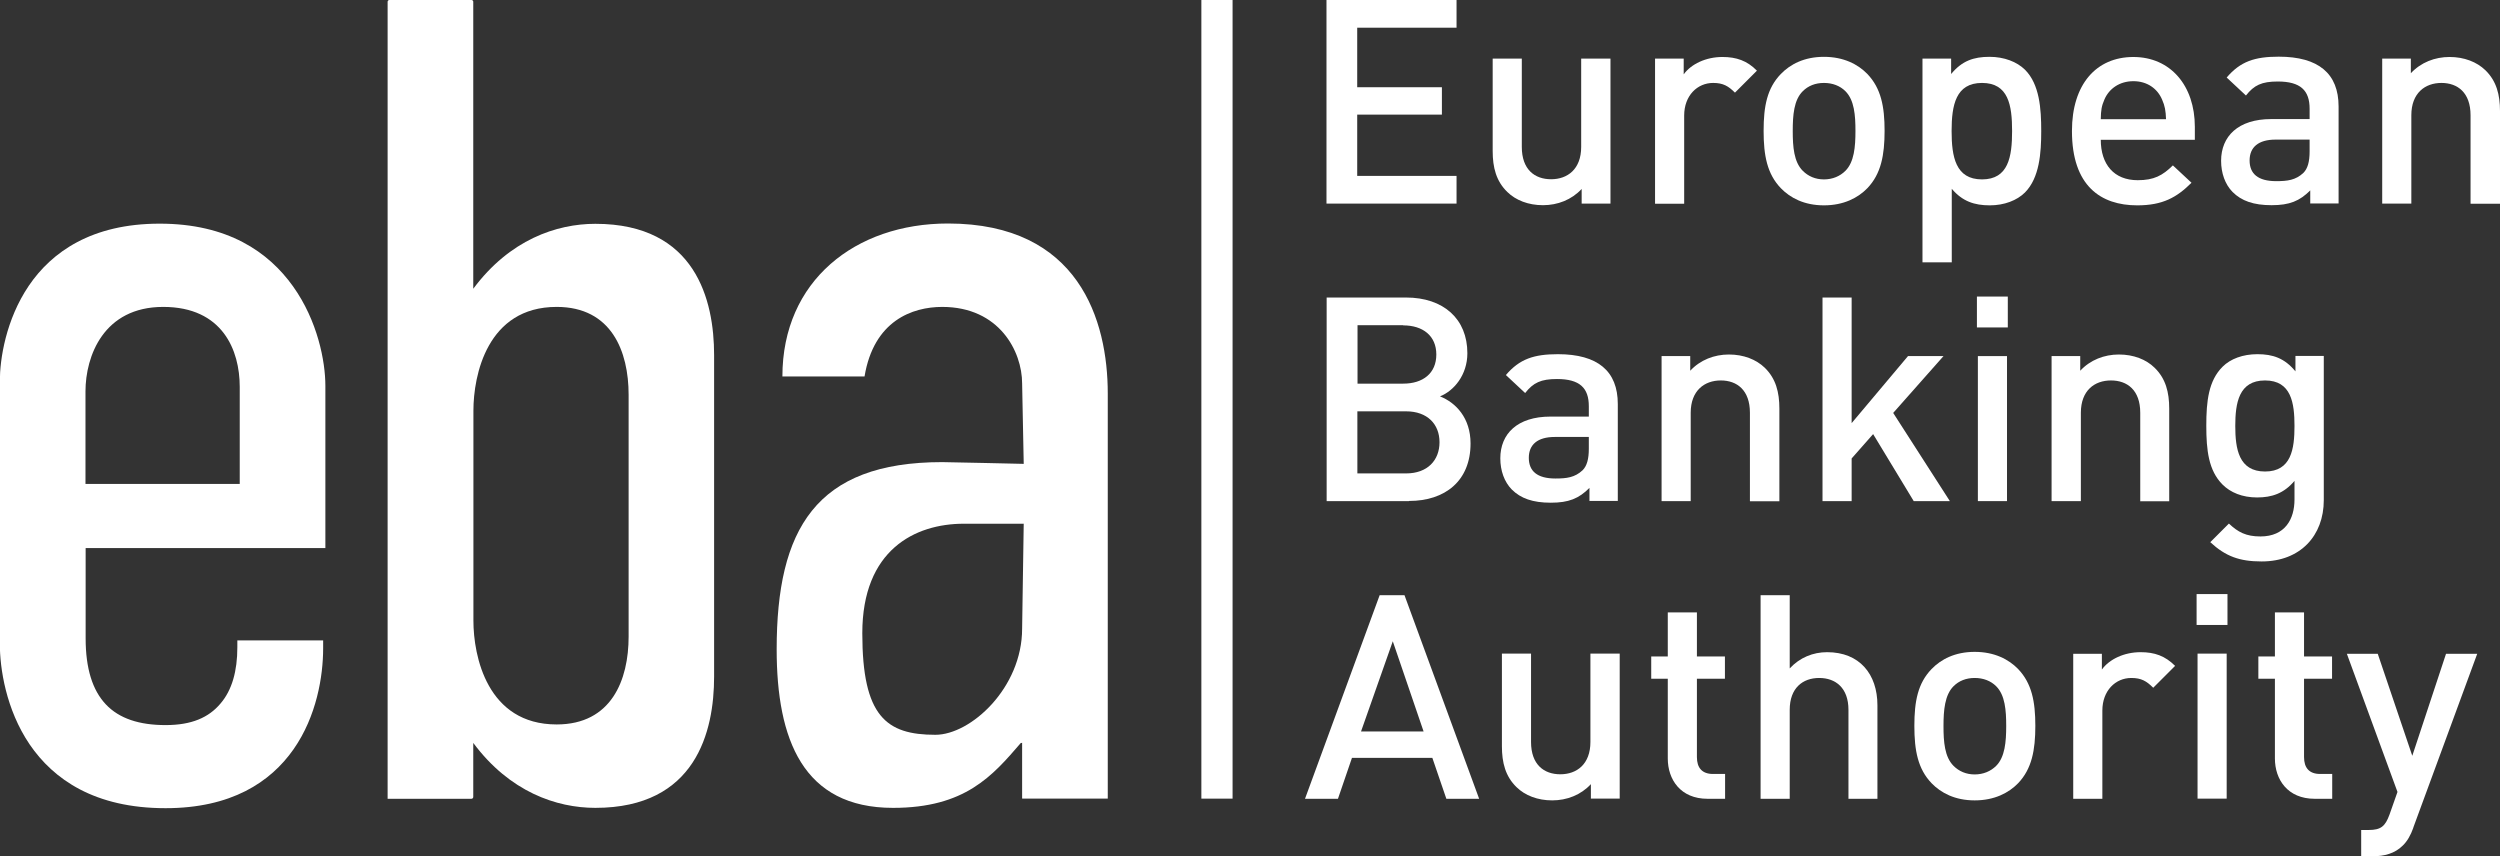 <svg xmlns="http://www.w3.org/2000/svg" id="Capa_1" data-name="Capa 1" viewBox="0 0 157.05 53.79"><rect x="0" y="0" width="157.05" height="53.79" fill="#333333" stroke="none"/><defs><style>      .cls-1 {        fill: #fff;      }    </style></defs><path class="cls-1" d="M90.86,50.18l-.88-2.57h-5.05l-.88,2.57h-2.07l4.69-12.79h1.56l4.69,12.79h-2.07,0ZM87.5,40.27l-2,5.68h3.93l-1.94-5.68h0Z"></path><path class="cls-1" d="M99.94,50.18v-.92c-.63.68-1.51,1.02-2.43,1.02s-1.71-.31-2.24-.83c-.7-.68-.92-1.54-.92-2.57v-5.82h1.83v5.55c0,1.42.81,2.03,1.84,2.03s1.89-.63,1.89-2.03v-5.55h1.84v9.11h-1.8Z"></path><path class="cls-1" d="M107.27,50.18c-1.71,0-2.5-1.22-2.5-2.53v-5.01h-1.04v-1.4h1.04v-2.77h1.83v2.77h1.76v1.4h-1.76v4.92c0,.67.32,1.06,1.01,1.06h.76v1.56h-1.1Z"></path><path class="cls-1" d="M116.12,50.18v-5.59c0-1.38-.81-2-1.84-2s-1.85.63-1.85,2v5.59h-1.83v-12.79h1.83v4.6c.63-.68,1.46-1.02,2.35-1.02,2.03,0,3.16,1.37,3.16,3.34v5.87h-1.83Z"></path><path class="cls-1" d="M126.78,49.2c-.59.61-1.49,1.08-2.73,1.08s-2.12-.47-2.71-1.08c-.86-.9-1.08-2.05-1.08-3.6s.22-2.68,1.08-3.57c.59-.61,1.47-1.08,2.71-1.08s2.14.47,2.73,1.08c.86.9,1.08,2.05,1.08,3.57s-.22,2.7-1.08,3.6ZM125.4,43.11c-.34-.34-.81-.52-1.35-.52s-.99.18-1.33.52c-.55.55-.63,1.51-.63,2.5s.07,1.94.63,2.5c.34.34.79.54,1.33.54s1.01-.2,1.35-.54c.55-.55.63-1.51.63-2.5s-.07-1.94-.63-2.5Z"></path><path class="cls-1" d="M135.26,43.2c-.41-.41-.74-.61-1.37-.61-.99,0-1.82.79-1.82,2.05v5.54h-1.83v-9.11h1.8v.99c.47-.65,1.4-1.09,2.43-1.09.88,0,1.54.23,2.17.86l-1.38,1.38Z"></path><path class="cls-1" d="M137.99,39.26v-1.94h1.94v1.94h-1.94ZM138.05,50.17v-9.11h1.83v9.11h-1.83Z"></path><path class="cls-1" d="M145.41,50.18c-1.71,0-2.5-1.22-2.5-2.53v-5.01h-1.04v-1.4h1.04v-2.77h1.83v2.77h1.76v1.4h-1.76v4.92c0,.67.32,1.06,1.01,1.06h.76v1.56h-1.1Z"></path><path class="cls-1" d="M151.61,51.99c-.18.5-.39.86-.67,1.13-.5.5-1.17.67-1.87.67h-.74v-1.65h.47c.77,0,1.04-.23,1.31-.97l.5-1.42-3.18-8.68h1.94l2.17,6.41,2.12-6.41h1.96l-4.02,10.93h0Z"></path><path class="cls-1" d="M83.33,12.79V0h8.17v1.74h-6.24v3.74h5.32v1.72h-5.32v3.85h6.24v1.74h-8.17Z"></path><path class="cls-1" d="M99.36,12.79v-.92c-.63.68-1.51,1.02-2.43,1.02s-1.71-.31-2.24-.83c-.7-.68-.92-1.54-.92-2.57V3.68h1.83v5.55c0,1.42.81,2.03,1.84,2.03s1.89-.63,1.89-2.03V3.68h1.84v9.11h-1.8Z"></path><path class="cls-1" d="M108.99,5.82c-.41-.41-.74-.61-1.37-.61-.99,0-1.82.79-1.82,2.05v5.54h-1.83V3.68h1.8v.99c.47-.65,1.4-1.09,2.43-1.09.88,0,1.55.23,2.17.86l-1.38,1.38Z"></path><path class="cls-1" d="M117.31,11.82c-.59.61-1.49,1.08-2.73,1.08s-2.12-.47-2.71-1.08c-.86-.9-1.08-2.05-1.08-3.6s.22-2.68,1.08-3.57c.59-.61,1.47-1.08,2.71-1.08s2.14.47,2.73,1.08c.86.9,1.08,2.05,1.08,3.57s-.22,2.7-1.08,3.6ZM115.93,5.73c-.34-.34-.81-.52-1.35-.52s-.99.18-1.33.52c-.56.55-.63,1.51-.63,2.5s.07,1.94.63,2.5c.34.34.79.54,1.33.54s1.01-.2,1.35-.54c.55-.55.63-1.51.63-2.5s-.07-1.94-.63-2.5Z"></path><path class="cls-1" d="M127.21,12.09c-.5.5-1.3.81-2.21.81-.97,0-1.72-.25-2.39-1.04v4.62h-1.84V3.68h1.8v.97c.68-.83,1.42-1.08,2.41-1.08.92,0,1.72.31,2.23.81.92.92,1.02,2.46,1.02,3.85s-.11,2.94-1.02,3.86h0ZM124.51,5.21c-1.65,0-1.91,1.4-1.91,3.02s.25,3.04,1.91,3.04,1.89-1.42,1.89-3.04-.23-3.02-1.89-3.02Z"></path><path class="cls-1" d="M131.97,8.77c0,1.56.83,2.55,2.32,2.55,1.02,0,1.56-.29,2.21-.93l1.17,1.09c-.93.93-1.82,1.42-3.41,1.42-2.28,0-4.1-1.21-4.1-4.67,0-2.94,1.53-4.65,3.86-4.65s3.86,1.8,3.86,4.39v.81h-5.91ZM135.82,6.25c-.29-.68-.93-1.15-1.8-1.15s-1.53.47-1.82,1.15c-.18.41-.22.68-.23,1.24h4.1c-.02-.55-.07-.83-.25-1.24h0Z"></path><path class="cls-1" d="M145.13,12.79v-.83c-.67.67-1.3.93-2.43.93s-1.89-.27-2.45-.83c-.47-.48-.72-1.18-.72-1.96,0-1.53,1.06-2.62,3.15-2.62h2.41v-.65c0-1.15-.57-1.71-2-1.71-1.01,0-1.49.23-2,.88l-1.21-1.13c.86-1.01,1.76-1.31,3.27-1.31,2.5,0,3.76,1.06,3.76,3.13v6.09h-1.8ZM145.09,8.77h-2.14c-1.08,0-1.63.48-1.63,1.31s.52,1.3,1.67,1.3c.7,0,1.22-.06,1.71-.52.27-.27.39-.7.39-1.35v-.74h0Z"></path><path class="cls-1" d="M155.2,12.79v-5.55c0-1.42-.81-2.03-1.83-2.03s-1.89.63-1.89,2.03v5.55h-1.83V3.68h1.8v.92c.63-.68,1.51-1.02,2.43-1.02s1.71.31,2.25.83c.7.68.92,1.54.92,2.57v5.82h-1.84Z"></path><path class="cls-1" d="M88.51,31.48h-5.17v-12.79h4.98c2.37,0,3.86,1.35,3.86,3.5,0,1.38-.86,2.37-1.72,2.71.99.39,1.92,1.35,1.92,2.96,0,2.35-1.6,3.61-3.86,3.61ZM88.15,20.43h-2.87v3.67h2.87c1.24,0,2.08-.65,2.08-1.83s-.85-1.83-2.08-1.83h0ZM88.33,25.84h-3.06v3.9h3.06c1.35,0,2.1-.83,2.1-1.96s-.76-1.94-2.1-1.94Z"></path><path class="cls-1" d="M99.85,31.48v-.83c-.67.67-1.3.93-2.43.93s-1.89-.27-2.45-.83c-.47-.48-.72-1.18-.72-1.96,0-1.53,1.06-2.62,3.15-2.62h2.41v-.65c0-1.15-.57-1.71-2-1.71-1.01,0-1.49.23-2,.88l-1.21-1.13c.86-1.01,1.76-1.31,3.27-1.31,2.5,0,3.76,1.06,3.76,3.13v6.09h-1.8ZM99.81,27.45h-2.14c-1.08,0-1.63.48-1.63,1.31s.52,1.3,1.67,1.3c.7,0,1.22-.06,1.71-.52.27-.27.39-.7.39-1.35v-.74h0Z"></path><path class="cls-1" d="M109.93,31.48v-5.55c0-1.42-.81-2.03-1.83-2.03s-1.89.63-1.89,2.03v5.55h-1.83v-9.11h1.8v.92c.63-.68,1.51-1.02,2.43-1.02s1.71.31,2.25.83c.7.68.92,1.54.92,2.57v5.82h-1.84Z"></path><path class="cls-1" d="M120.22,31.48l-2.55-4.21-1.35,1.53v2.68h-1.83v-12.79h1.83v7.89l3.54-4.21h2.23l-3.16,3.57,3.56,5.54h-2.27Z"></path><path class="cls-1" d="M124.19,20.57v-1.94h1.94v1.94h-1.94ZM124.25,31.48v-9.11h1.83v9.11h-1.83Z"></path><path class="cls-1" d="M134.45,31.48v-5.55c0-1.42-.81-2.03-1.84-2.03s-1.89.63-1.89,2.03v5.55h-1.84v-9.11h1.8v.92c.63-.68,1.51-1.02,2.43-1.02s1.71.31,2.24.83c.7.68.92,1.54.92,2.57v5.82h-1.84.01Z"></path><path class="cls-1" d="M142.07,35.27c-1.38,0-2.26-.32-3.22-1.21l1.17-1.17c.57.54,1.08.81,1.98.81,1.55,0,2.14-1.09,2.14-2.32v-1.17c-.67.79-1.42,1.04-2.35,1.04s-1.67-.31-2.17-.81c-.88-.88-1.02-2.16-1.02-3.7s.14-2.82,1.02-3.7c.5-.5,1.28-.79,2.19-.79.97,0,1.71.25,2.39,1.08v-.97h1.78v9.06c0,2.23-1.47,3.85-3.9,3.85h0ZM142.29,23.9c-1.65,0-1.87,1.42-1.87,2.86s.22,2.86,1.87,2.86,1.85-1.42,1.85-2.86-.2-2.86-1.85-2.86Z"></path><path class="cls-1" d="M77.43,0h-1.96v50.17h1.96V0Z"></path><path class="cls-1" d="M24.47,0h5.15c.06,0,.11.05.11.11v18.03c2.29-3.08,5.23-4.08,7.67-4.08,6.31,0,7.46,4.81,7.46,8.24v20.21c0,3.44-1.14,8.24-7.46,8.24-2.44,0-5.38-1-7.67-4.08v3.39c0,.07-.05.12-.12.12h-5.26V.11c0-.06.05-.11.11-.11ZM39.49,40v-15.2c0-2.72-1.07-5.52-4.52-5.52-4.37,0-5.23,4.3-5.23,6.52v13.19c0,2.22.86,6.52,5.23,6.52,3.44,0,4.52-2.79,4.52-5.52Z"></path><path class="cls-1" d="M64.2,46.67h-.07c-1.79,2.08-3.51,4.08-8.03,4.08-5.66,0-7.31-4.3-7.31-9.96,0-7.53,2.44-11.76,10.4-11.76.45,0,5.03.11,5.12.11l-.1-5.05c0-2.01-1.43-4.81-5.02-4.81-1.87,0-4.3.86-4.88,4.37h-5.16c0-6.02,4.59-9.61,10.4-9.61,8.24,0,10.04,6.1,10.04,10.68v25.44s0,.01-.01.01h-5.35s-.02,0-.02-.02v-3.5h0ZM64.3,32.9h-3.75c-3.08,0-6.38,1.65-6.38,6.88s1.51,6.38,4.59,6.38c2.22,0,5.45-2.94,5.45-6.67l.1-6.6h0Z"></path><path class="cls-1" d="M14.92,40.23h5.38v.5c0,1.75-.41,4.27-1.86,6.34s-3.92,3.7-8.04,3.7c-4.45,0-7.04-1.81-8.54-4.01-1.49-2.2-1.87-4.78-1.87-6.32v-16.49c0-1.4.38-3.87,1.82-6,1.44-2.12,3.95-3.9,8.22-3.9s6.83,1.77,8.38,3.94c1.54,2.16,2.03,4.7,2.03,6.25v10.19H5.38v5.67c0,1.9.43,3.26,1.27,4.15.84.89,2.1,1.3,3.75,1.3s2.71-.48,3.44-1.34c.74-.85,1.07-2.07,1.07-3.54v-.44ZM15.06,30.4v-6.1c0-2.29-1.07-5.02-4.81-5.02s-4.88,3.09-4.88,5.31v5.81h9.68Z"></path></svg>